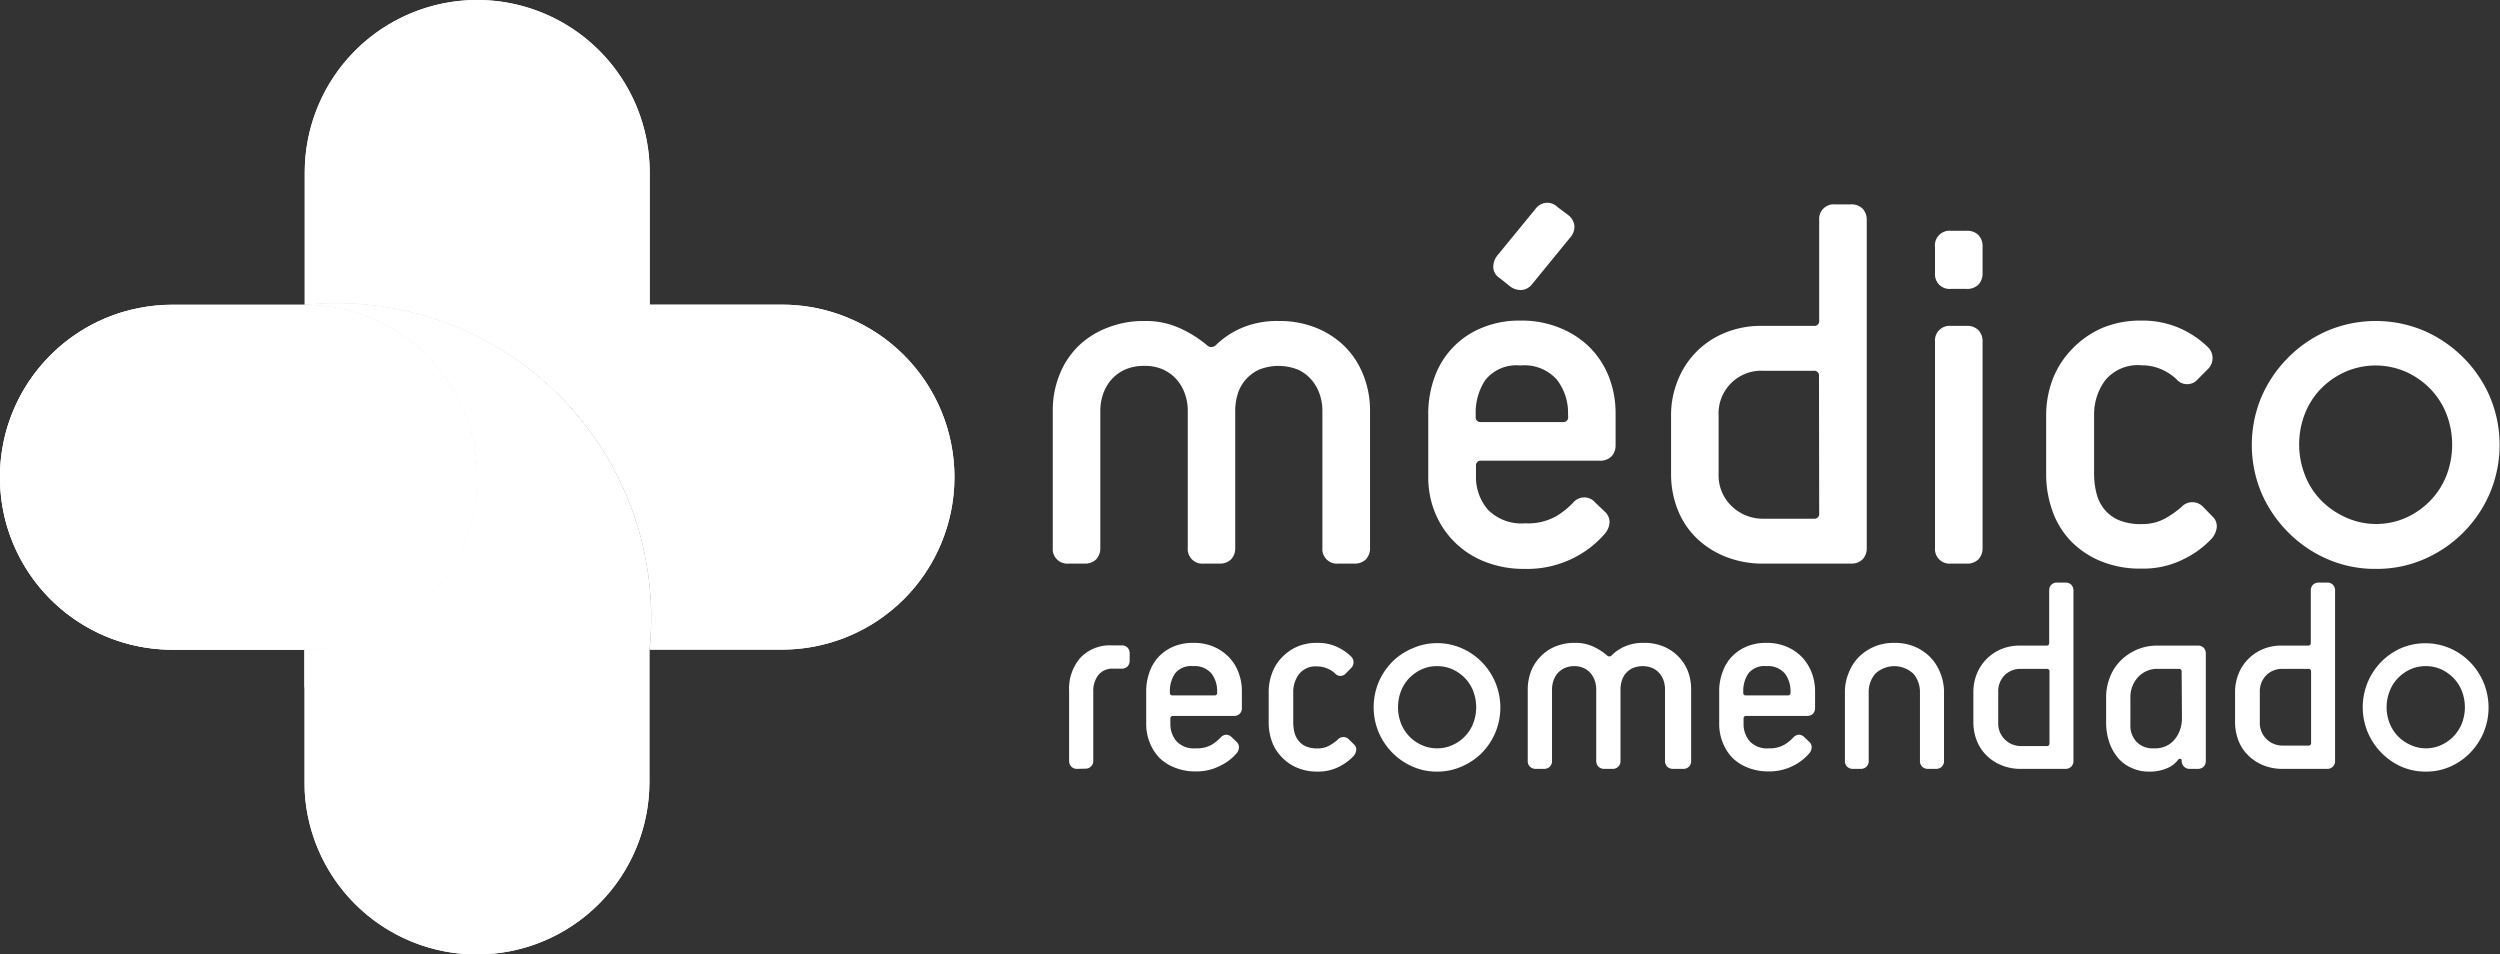 <svg id="Camada_1" data-name="Camada 1" xmlns="http://www.w3.org/2000/svg" xmlns:xlink="http://www.w3.org/1999/xlink" viewBox="0 0 255.54 97.56"><rect x="0" y="0" width="255.54" height="97.56" fill="#333333" stroke="none"/><defs><style>.cls-1{fill:url(#linear-gradient);}.cls-2,.cls-3,.cls-5{fill:#fff;}.cls-2{clip-rule:evenodd;}.cls-3{fill-rule:evenodd;}.cls-4{clip-path:url(#clip-path);}.cls-6{clip-path:url(#clip-path-2);}.cls-7{clip-path:url(#clip-path-3);}.cls-8{mask:url(#mask);}</style><linearGradient id="linear-gradient" x1="-3392.28" y1="3829.06" x2="-3366.93" y2="3851.14" gradientTransform="translate(3398.79 -3791.71)" gradientUnits="userSpaceOnUse"><stop offset="0" stop-color="#fff"/><stop offset="1"/></linearGradient><clipPath id="clip-path" transform="translate(-1.59 -2.74)"><path class="cls-2" d="M32.74,69.15a17.63,17.63,0,1,0,0-35.26H19.22a17.63,17.63,0,0,0,0,35.26Z"/></clipPath><clipPath id="clip-path-2" transform="translate(-1.59 -2.74)"><path class="cls-2" d="M48,60.34a17.63,17.63,0,0,1-15.29,8.81V82.67a17.63,17.63,0,0,0,35.26,0V69.15A32.15,32.15,0,0,0,32.74,33.89,17.63,17.63,0,0,1,48,60.34"/></clipPath><clipPath id="clip-path-3" transform="translate(-1.59 -2.74)"><path class="cls-2" d="M58.75,43.14a32.2,32.2,0,0,1,9.25,26H81.52a17.63,17.63,0,1,0,0-35.26H68V20.37a17.63,17.63,0,0,0-35.26,0V33.89a32.2,32.2,0,0,1,26,9.25"/></clipPath><mask id="mask" x="0" y="31.63" width="42.93" height="34.78" maskUnits="userSpaceOnUse"><g transform="translate(-1.59 -2.74)"><rect class="cls-1" x="1.59" y="34.37" width="42.93" height="34.78"/></g></mask></defs><path class="cls-3" d="M32.74,69.15a17.63,17.63,0,1,0,0-35.26H19.22a17.63,17.63,0,0,0,0,35.26Z" transform="translate(-1.59 -2.74)"/><g class="cls-4"><rect class="cls-5" y="31.14" width="49.6" height="35.29"/></g><path class="cls-3" d="M48,60.34a17.63,17.63,0,0,1-15.29,8.81V82.67a17.63,17.63,0,0,0,35.26,0V69.15A32.15,32.15,0,0,0,32.74,33.89,17.63,17.63,0,0,1,48,60.34" transform="translate(-1.59 -2.74)"/><g class="cls-6"><rect class="cls-5" x="31.15" y="30.17" width="36.25" height="67.4"/></g><path class="cls-3" d="M58.75,43.14a32.2,32.2,0,0,1,9.25,26H81.52a17.63,17.63,0,1,0,0-35.26H68V20.37a17.63,17.63,0,0,0-35.26,0V33.89a32.2,32.2,0,0,1,26,9.25" transform="translate(-1.59 -2.74)"/><g class="cls-7"><rect class="cls-5" x="31.15" width="66.41" height="66.41"/></g><path class="cls-3" d="M48,60.34a17.63,17.63,0,0,1-15.29,8.81V73a19.59,19.59,0,1,0,0-39.14A17.63,17.63,0,0,1,48,60.34" transform="translate(-1.59 -2.74)"/><g class="cls-8"><path class="cls-3" d="M17.39,61.59a21.52,21.52,0,0,1-2.27-27.22,17.63,17.63,0,0,0,4.1,34.78H32.74a17.58,17.58,0,0,0,11.78-4.49,21.5,21.5,0,0,1-27.13-3.07" transform="translate(-1.59 -2.74)"/></g><path class="cls-5" d="M138.38,60.35a1.49,1.49,0,0,1-1.62-1.62v-14a5.22,5.22,0,0,0-.27-1.67,4.45,4.45,0,0,0-.81-1.46,4.1,4.1,0,0,0-1.38-1.06,5.33,5.33,0,0,0-4.05,0,4.1,4.1,0,0,0-1.38,1.06,4,4,0,0,0-.78,1.46,5.81,5.81,0,0,0-.24,1.67v14a1.64,1.64,0,0,1-.43,1.19,1.61,1.61,0,0,1-1.19.43h-1.62A1.49,1.49,0,0,1,123,58.73v-14a5.22,5.22,0,0,0-.27-1.67,4.45,4.45,0,0,0-.81-1.46,4.1,4.1,0,0,0-1.38-1.06,4.47,4.47,0,0,0-2-.4,4.67,4.67,0,0,0-2,.4,4.09,4.09,0,0,0-1.4,1.06,4.45,4.45,0,0,0-.81,1.46,5.22,5.22,0,0,0-.27,1.67v14a1.64,1.64,0,0,1-.43,1.19,1.61,1.61,0,0,1-1.19.43h-1.62a1.49,1.49,0,0,1-1.62-1.62v-14a9.73,9.73,0,0,1,.67-3.64,8.46,8.46,0,0,1,1.89-2.92,8.76,8.76,0,0,1,3-1.92,10,10,0,0,1,3.83-.7,8.36,8.36,0,0,1,3.65.76,12.1,12.1,0,0,1,2.67,1.67.66.66,0,0,0,1,0,8.72,8.72,0,0,1,2.62-1.73,9.28,9.28,0,0,1,3.76-.7,10,10,0,0,1,3.83.7,8.82,8.82,0,0,1,2.94,1.92,8.46,8.46,0,0,1,1.89,2.92,9.74,9.74,0,0,1,.68,3.64v14a1.64,1.64,0,0,1-.43,1.19,1.61,1.61,0,0,1-1.19.43Z" transform="translate(-1.59 -2.74)"/><path class="cls-5" d="M165.65,55.06a1.43,1.43,0,0,1,.46,1.08,1.92,1.92,0,0,1-.46,1.13,10.23,10.23,0,0,1-3.19,2.49,10.51,10.51,0,0,1-5,1.13,10.79,10.79,0,0,1-4.08-.73,9,9,0,0,1-5.1-5,9.59,9.59,0,0,1-.7-3.67V45.07a10.85,10.85,0,0,1,.62-3.7,8.52,8.52,0,0,1,4.81-5.1,9.94,9.94,0,0,1,4-.76,10.19,10.19,0,0,1,4.05.76,9.15,9.15,0,0,1,3.05,2,8.88,8.88,0,0,1,1.94,3,10.21,10.21,0,0,1,.68,3.7v3.24a1.65,1.65,0,0,1-.43,1.19,1.61,1.61,0,0,1-1.19.43H153a.48.48,0,0,0-.54.54v1a5.11,5.11,0,0,0,1.21,3.46,4.8,4.8,0,0,0,3.81,1.4,5.86,5.86,0,0,0,3.19-.73,8.3,8.3,0,0,0,1.72-1.38,1.47,1.47,0,0,1,2.27,0Zm-3.78-10a5.52,5.52,0,0,0-1.14-3.51A4.42,4.42,0,0,0,157,40.1a4.08,4.08,0,0,0-3.57,1.46,6,6,0,0,0-1,3.51v.27a.48.48,0,0,0,.54.54h8.37a.48.48,0,0,0,.54-.54ZM158.2,31.78a1.51,1.51,0,0,1-1.06.6,1.78,1.78,0,0,1-1.21-.38l-1.08-.86a1.32,1.32,0,0,1-.62-1.06,1.85,1.85,0,0,1,.4-1.21l3.89-4.75a1.56,1.56,0,0,1,1.11-.65,1.5,1.5,0,0,1,1.16.43l1.08.81a1.63,1.63,0,0,1,.65,1.11,1.66,1.66,0,0,1-.44,1.21Z" transform="translate(-1.59 -2.74)"/><path class="cls-5" d="M181.85,60.35a10.24,10.24,0,0,1-3.86-.7,9.09,9.09,0,0,1-3-1.92,8.3,8.3,0,0,1-1.92-2.91,9.82,9.82,0,0,1-.67-3.65V45.23a9.37,9.37,0,0,1,.7-3.64,8.66,8.66,0,0,1,4.83-4.84,9.6,9.6,0,0,1,3.7-.7H187a.48.48,0,0,0,.54-.54V25.25a1.49,1.49,0,0,1,1.62-1.62h1.62a1.61,1.61,0,0,1,1.19.43,1.65,1.65,0,0,1,.43,1.19V58.73a1.64,1.64,0,0,1-.43,1.19,1.61,1.61,0,0,1-1.19.43Zm5.67-19.17a.48.48,0,0,0-.54-.54h-5.13a4.36,4.36,0,0,0-4.59,4.59v5.94a4.33,4.33,0,0,0,1.35,3.32,4.55,4.55,0,0,0,3.24,1.27H187a.48.48,0,0,0,.54-.54Z" transform="translate(-1.59 -2.74)"/><path class="cls-5" d="M201,32.27a1.49,1.49,0,0,1-1.62-1.62V28A1.49,1.49,0,0,1,201,26.33h1.62a1.61,1.61,0,0,1,1.19.43,1.65,1.65,0,0,1,.43,1.19v2.7a1.65,1.65,0,0,1-.43,1.19,1.61,1.61,0,0,1-1.19.43Zm0,28.08a1.49,1.49,0,0,1-1.62-1.62V37.67A1.49,1.49,0,0,1,201,36.05h1.62a1.61,1.61,0,0,1,1.19.43,1.65,1.65,0,0,1,.43,1.19V58.73a1.64,1.64,0,0,1-.43,1.19,1.61,1.61,0,0,1-1.19.43Z" transform="translate(-1.59 -2.74)"/><path class="cls-5" d="M227.75,55.54a1.36,1.36,0,0,1,.43,1.08,2.13,2.13,0,0,1-.49,1.14,9.56,9.56,0,0,1-2.83,2.1,9.13,9.13,0,0,1-4.4,1,10.51,10.51,0,0,1-4.19-.78A9.14,9.14,0,0,1,213.22,58a8.56,8.56,0,0,1-1.86-3.1,11.1,11.1,0,0,1-.62-3.73V45.23a10.44,10.44,0,0,1,.67-3.73,9.06,9.06,0,0,1,2-3.1,9.5,9.5,0,0,1,3-2.11,10,10,0,0,1,4.05-.78,9.49,9.49,0,0,1,3.94.78,9.75,9.75,0,0,1,2.86,1.92,1.56,1.56,0,0,1,.49,1.13,1.58,1.58,0,0,1-.49,1.14l-1,1a1.43,1.43,0,0,1-2.22,0,5.55,5.55,0,0,0-1.54-1,5.06,5.06,0,0,0-2-.4,4.32,4.32,0,0,0-3.73,1.54,5.86,5.86,0,0,0-1.13,3.59v5.94a8,8,0,0,0,.24,2,4.25,4.25,0,0,0,.81,1.65,3.84,3.84,0,0,0,1.49,1.11,5.75,5.75,0,0,0,2.32.4,4.86,4.86,0,0,0,2.43-.59,10.12,10.12,0,0,0,1.62-1.14,1.51,1.51,0,0,1,2.26,0Z" transform="translate(-1.59 -2.74)"/><path class="cls-5" d="M244.43,60.89a12.19,12.19,0,0,1-4.94-1,12.67,12.67,0,0,1-4-2.73,13,13,0,0,1-2.73-4,12.7,12.7,0,0,1,0-9.88,13,13,0,0,1,2.73-4,12.83,12.83,0,0,1,4-2.73,12.7,12.7,0,0,1,9.88,0,13,13,0,0,1,4,2.73,12.81,12.81,0,0,1,2.72,4,12.7,12.7,0,0,1,0,9.88,12.85,12.85,0,0,1-6.75,6.75A12.15,12.15,0,0,1,244.43,60.89Zm0-4.59a7.5,7.5,0,0,0,3.11-.65A8.07,8.07,0,0,0,250,53.92a7.73,7.73,0,0,0,1.65-2.56,8.76,8.76,0,0,0,0-6.32A7.83,7.83,0,0,0,250,42.48a8.07,8.07,0,0,0-2.48-1.73,7.74,7.74,0,0,0-6.21,0,8.12,8.12,0,0,0-2.49,1.73A7.65,7.65,0,0,0,237.2,45a8.62,8.62,0,0,0,0,6.32,7.55,7.55,0,0,0,1.64,2.56,8.12,8.12,0,0,0,2.49,1.73A7.45,7.45,0,0,0,244.43,56.3Z" transform="translate(-1.59 -2.74)"/><path class="cls-5" d="M111.7,81.33a.82.82,0,0,1-.61-.23.84.84,0,0,1-.22-.61V73.35A4.81,4.81,0,0,1,112,70a4.12,4.12,0,0,1,3.23-1.29h1a.82.82,0,0,1,.61.22.88.88,0,0,1,.22.62v.7a.84.84,0,0,1-.22.61.82.82,0,0,1-.61.23h-.83a1.83,1.83,0,0,0-1.55.66,2.67,2.67,0,0,0-.51,1.72v7a.79.79,0,0,1-.83.84Z" transform="translate(-1.59 -2.74)"/><path class="cls-5" d="M128,78.58a.75.75,0,0,1,.23.56,1,1,0,0,1-.23.59A5.16,5.16,0,0,1,126.34,81a5.26,5.26,0,0,1-2.56.59,5.47,5.47,0,0,1-2.08-.38,4.6,4.6,0,0,1-1.59-1,4.73,4.73,0,0,1-1-1.57,5.06,5.06,0,0,1-.36-1.9V73.4a5.76,5.76,0,0,1,.32-1.91A4.39,4.39,0,0,1,120,69.9a4.57,4.57,0,0,1,1.51-1.06,5.15,5.15,0,0,1,2.06-.39,5.23,5.23,0,0,1,2.07.39,4.85,4.85,0,0,1,1.55,1.06,4.52,4.52,0,0,1,1,1.59,5.3,5.3,0,0,1,.34,1.91v1.68a.83.83,0,0,1-.22.62.82.82,0,0,1-.61.22h-6.2a.25.25,0,0,0-.28.28v.51a2.69,2.69,0,0,0,.62,1.79,2.43,2.43,0,0,0,2,.73,3,3,0,0,0,1.63-.38,5.07,5.07,0,0,0,.88-.71.79.79,0,0,1,.6-.3.83.83,0,0,1,.56.27ZM126,73.4a2.91,2.91,0,0,0-.58-1.82,2.26,2.26,0,0,0-1.9-.75,2.06,2.06,0,0,0-1.82.75,3.15,3.15,0,0,0-.53,1.82v.14a.25.25,0,0,0,.28.28h4.27a.24.24,0,0,0,.28-.28Z" transform="translate(-1.59 -2.74)"/><path class="cls-5" d="M140,78.84a.65.65,0,0,1,.22.56,1.05,1.05,0,0,1-.24.58,5.11,5.11,0,0,1-1.45,1.1,4.67,4.67,0,0,1-2.25.53,5.3,5.3,0,0,1-2.14-.41,4.57,4.57,0,0,1-1.55-1.09,4.35,4.35,0,0,1-1-1.61,5.71,5.71,0,0,1-.32-1.93V73.49a5.45,5.45,0,0,1,.34-1.93,4.52,4.52,0,0,1,1-1.61,5,5,0,0,1,1.55-1.1,5.06,5.06,0,0,1,2.07-.4,4.75,4.75,0,0,1,2,.4,5.21,5.21,0,0,1,1.47,1,.82.82,0,0,1,.24.59.8.8,0,0,1-.24.58l-.53.54a.73.73,0,0,1-1.13,0,2.67,2.67,0,0,0-.78-.49,2.61,2.61,0,0,0-1-.21,2.16,2.16,0,0,0-1.9.8,3,3,0,0,0-.58,1.86v3.08a4.31,4.31,0,0,0,.12,1,2.19,2.19,0,0,0,.42.85,1.86,1.86,0,0,0,.76.58,2.87,2.87,0,0,0,1.18.21,2.35,2.35,0,0,0,1.24-.31,4.86,4.86,0,0,0,.83-.59.77.77,0,0,1,1.16,0Z" transform="translate(-1.59 -2.74)"/><path class="cls-5" d="M148.48,81.61a6.08,6.08,0,0,1-2.52-.52,6.52,6.52,0,0,1-2.05-1.41,6.79,6.79,0,0,1-1.4-2.09,6.68,6.68,0,0,1,0-5.12,6.67,6.67,0,0,1,1.4-2.09A6.36,6.36,0,0,1,146,69a6.08,6.08,0,0,1,2.52-.52A6.16,6.16,0,0,1,151,69a6.47,6.47,0,0,1,2.05,1.41,6.64,6.64,0,0,1,1.39,2.09,6.68,6.68,0,0,1,0,5.12,6.76,6.76,0,0,1-1.39,2.09A6.64,6.64,0,0,1,151,81.09,6.16,6.16,0,0,1,148.48,81.61Zm0-2.38a3.69,3.69,0,0,0,1.59-.34,4,4,0,0,0,2.11-2.22,4.63,4.63,0,0,0,0-3.28,4,4,0,0,0-.84-1.33,4.3,4.3,0,0,0-1.27-.9,3.84,3.84,0,0,0-1.59-.33,3.79,3.79,0,0,0-1.58.33,4.3,4.3,0,0,0-1.27.9,4,4,0,0,0-.84,1.33,4.63,4.63,0,0,0,0,3.28,4,4,0,0,0,2.11,2.22A3.65,3.65,0,0,0,148.48,79.23Z" transform="translate(-1.59 -2.74)"/><path class="cls-5" d="M172.61,81.33a.82.82,0,0,1-.61-.23.84.84,0,0,1-.22-.61V73.21a2.82,2.82,0,0,0-.13-.87,2.46,2.46,0,0,0-.42-.76,2.12,2.12,0,0,0-.7-.54,2.66,2.66,0,0,0-2.07,0,2.12,2.12,0,0,0-.7.54,2.06,2.06,0,0,0-.4.76,3.16,3.16,0,0,0-.13.87v7.28a.78.78,0,0,1-.82.84h-.83a.82.82,0,0,1-.61-.23.84.84,0,0,1-.22-.61V73.21a2.56,2.56,0,0,0-.14-.87,2.43,2.43,0,0,0-.41-.76,2.12,2.12,0,0,0-.7-.54,2.28,2.28,0,0,0-1-.21,2.32,2.32,0,0,0-1,.21,2.2,2.2,0,0,0-.72.54,2.43,2.43,0,0,0-.41.76,2.83,2.83,0,0,0-.14.87v7.28a.8.8,0,0,1-.22.61.81.81,0,0,1-.6.23h-.83a.82.82,0,0,1-.61-.23.8.8,0,0,1-.22-.61V73.21a5.16,5.16,0,0,1,.35-1.89,4.43,4.43,0,0,1,1-1.51,4.38,4.38,0,0,1,1.5-1,5.14,5.14,0,0,1,2-.36,4.24,4.24,0,0,1,1.86.39,6.2,6.2,0,0,1,1.37.87.33.33,0,0,0,.52,0,4.26,4.26,0,0,1,1.34-.9,4.68,4.68,0,0,1,1.91-.36,5.14,5.14,0,0,1,2,.36,4.53,4.53,0,0,1,1.51,1,4.43,4.43,0,0,1,1,1.51,5.15,5.15,0,0,1,.34,1.89v7.28a.8.8,0,0,1-.22.61.78.78,0,0,1-.6.23Z" transform="translate(-1.59 -2.74)"/><path class="cls-5" d="M186.54,78.58a.75.75,0,0,1,.23.56,1,1,0,0,1-.23.59A5.16,5.16,0,0,1,184.91,81a5.3,5.3,0,0,1-2.57.59,5.51,5.51,0,0,1-2.08-.38,4.65,4.65,0,0,1-1.58-1,4.73,4.73,0,0,1-1-1.57,5.06,5.06,0,0,1-.36-1.9V73.4a5.51,5.51,0,0,1,.32-1.91,4.51,4.51,0,0,1,.93-1.59,4.61,4.61,0,0,1,1.52-1.06,5.1,5.1,0,0,1,2.05-.39,5.2,5.2,0,0,1,2.07.39,4.79,4.79,0,0,1,1.56,1.06,4.64,4.64,0,0,1,1,1.59,5.31,5.31,0,0,1,.35,1.91v1.68a.87.87,0,0,1-.22.62.82.82,0,0,1-.61.22h-6.2a.25.25,0,0,0-.28.28v.51a2.69,2.69,0,0,0,.62,1.79,2.39,2.39,0,0,0,1.94.73,3,3,0,0,0,1.63-.38,4.41,4.41,0,0,0,.88-.71.82.82,0,0,1,.61-.3.8.8,0,0,1,.55.27Zm-1.93-5.18a3,3,0,0,0-.58-1.82,2.27,2.27,0,0,0-1.91-.75,2.07,2.07,0,0,0-1.82.75,3.14,3.14,0,0,0-.52,1.82v.14a.24.24,0,0,0,.28.28h4.27a.25.25,0,0,0,.28-.28Z" transform="translate(-1.59 -2.74)"/><path class="cls-5" d="M198.67,81.33a.82.82,0,0,1-.61-.23.8.8,0,0,1-.22-.61v-7a2.87,2.87,0,0,0-.65-1.86,2.83,2.83,0,0,0-3.94,0,2.87,2.87,0,0,0-.65,1.86v7a.8.8,0,0,1-.22.61.82.82,0,0,1-.61.23H191a.82.82,0,0,1-.61-.23.8.8,0,0,1-.22-.61v-7a5.06,5.06,0,0,1,.37-1.93,4.75,4.75,0,0,1,1-1.61,5,5,0,0,1,1.6-1.1,5.19,5.19,0,0,1,2.09-.4,5.28,5.28,0,0,1,2.1.4,5.18,5.18,0,0,1,1.6,1.1,4.88,4.88,0,0,1,1,1.61,5.06,5.06,0,0,1,.37,1.93v7a.8.8,0,0,1-.22.61.82.82,0,0,1-.61.23Z" transform="translate(-1.59 -2.74)"/><path class="cls-5" d="M208.18,81.33a5,5,0,0,1-2-.37,4.49,4.49,0,0,1-1.53-1,4.33,4.33,0,0,1-1-1.51,5.16,5.16,0,0,1-.35-1.89V73.49a5,5,0,0,1,.36-1.89,4.64,4.64,0,0,1,1-1.51,4.7,4.7,0,0,1,1.49-1,4.89,4.89,0,0,1,1.89-.36h2.73a.25.25,0,0,0,.28-.28V63.13a.84.84,0,0,1,.22-.62.78.78,0,0,1,.6-.22h.83a.82.82,0,0,1,.61.22.88.88,0,0,1,.22.62V80.49a.84.84,0,0,1-.22.61.82.82,0,0,1-.61.23Zm2.9-9.94a.25.25,0,0,0-.28-.28h-2.62a2.29,2.29,0,0,0-1.7.66,2.35,2.35,0,0,0-.64,1.72v3.08A2.31,2.31,0,0,0,208.18,79h2.62a.25.25,0,0,0,.28-.28Z" transform="translate(-1.59 -2.74)"/><path class="cls-5" d="M225.41,81.33a.78.78,0,0,1-.6-.25.83.83,0,0,1-.22-.56c0-.12,0-.19-.13-.21a.2.2,0,0,0-.23.09,2.68,2.68,0,0,1-1.15.87,4.37,4.37,0,0,1-1.83.34,4.08,4.08,0,0,1-1.76-.37,3.79,3.79,0,0,1-1.38-1,5,5,0,0,1-.91-1.61,6.18,6.18,0,0,1-.33-2.06V74.05a5.51,5.51,0,0,1,.38-2.07,5,5,0,0,1,1.09-1.7A5.41,5.41,0,0,1,220,69.15a5.24,5.24,0,0,1,2.12-.42h4.11a.82.82,0,0,1,.61.22.88.88,0,0,1,.22.62V80.49a.84.84,0,0,1-.22.61.82.82,0,0,1-.61.23Zm-.82-9.94a.25.25,0,0,0-.28-.28h-2.07a2.66,2.66,0,0,0-2.13.87,3,3,0,0,0-.76,2.07v2.77a2.44,2.44,0,0,0,.62,1.74,2.25,2.25,0,0,0,1.72.67A2.78,2.78,0,0,0,223,79a2.52,2.52,0,0,0,.9-.71,3.13,3.13,0,0,0,.54-1,3.56,3.56,0,0,0,.18-1.13Z" transform="translate(-1.59 -2.74)"/><path class="cls-5" d="M234.93,81.33a5.1,5.1,0,0,1-2-.37,4.69,4.69,0,0,1-1.53-1,4.31,4.31,0,0,1-1-1.51,5.16,5.16,0,0,1-.35-1.89V73.49a5,5,0,0,1,.36-1.89,4.48,4.48,0,0,1,1-1.51,4.59,4.59,0,0,1,1.49-1,4.89,4.89,0,0,1,1.89-.36h2.73a.25.25,0,0,0,.27-.28V63.13a.88.88,0,0,1,.22-.62.82.82,0,0,1,.61-.22h.83a.79.79,0,0,1,.6.22.84.84,0,0,1,.22.62V80.49a.78.78,0,0,1-.82.84Zm2.89-9.94c0-.19-.09-.28-.27-.28h-2.62a2.27,2.27,0,0,0-1.7.66,2.35,2.35,0,0,0-.65,1.72v3.08a2.27,2.27,0,0,0,.69,1.72,2.31,2.31,0,0,0,1.66.66h2.62a.25.25,0,0,0,.27-.28Z" transform="translate(-1.59 -2.74)"/><path class="cls-5" d="M249.54,81.61a6.08,6.08,0,0,1-2.52-.52A6.68,6.68,0,0,1,245,79.68a6.76,6.76,0,0,1-1.39-2.09,6.68,6.68,0,0,1,0-5.12A6.64,6.64,0,0,1,245,70.38,6.51,6.51,0,0,1,247,69a6.37,6.37,0,0,1,5,0,6.4,6.4,0,0,1,2.06,1.41,6.64,6.64,0,0,1,1.39,2.09,6.68,6.68,0,0,1,0,5.12,6.76,6.76,0,0,1-1.39,2.09,6.57,6.57,0,0,1-2.06,1.41A6.08,6.08,0,0,1,249.54,81.61Zm0-2.38a3.69,3.69,0,0,0,1.59-.34,4.05,4.05,0,0,0,1.26-.89,4.26,4.26,0,0,0,.85-1.33,4.63,4.63,0,0,0,0-3.28,4.15,4.15,0,0,0-.85-1.33,4.25,4.25,0,0,0-1.26-.9,3.84,3.84,0,0,0-1.59-.33,3.76,3.76,0,0,0-1.58.33,4.3,4.3,0,0,0-1.27.9,4,4,0,0,0-.84,1.33,4.49,4.49,0,0,0,0,3.28A4,4,0,0,0,248,78.89,3.62,3.62,0,0,0,249.54,79.23Z" transform="translate(-1.59 -2.74)"/></svg>